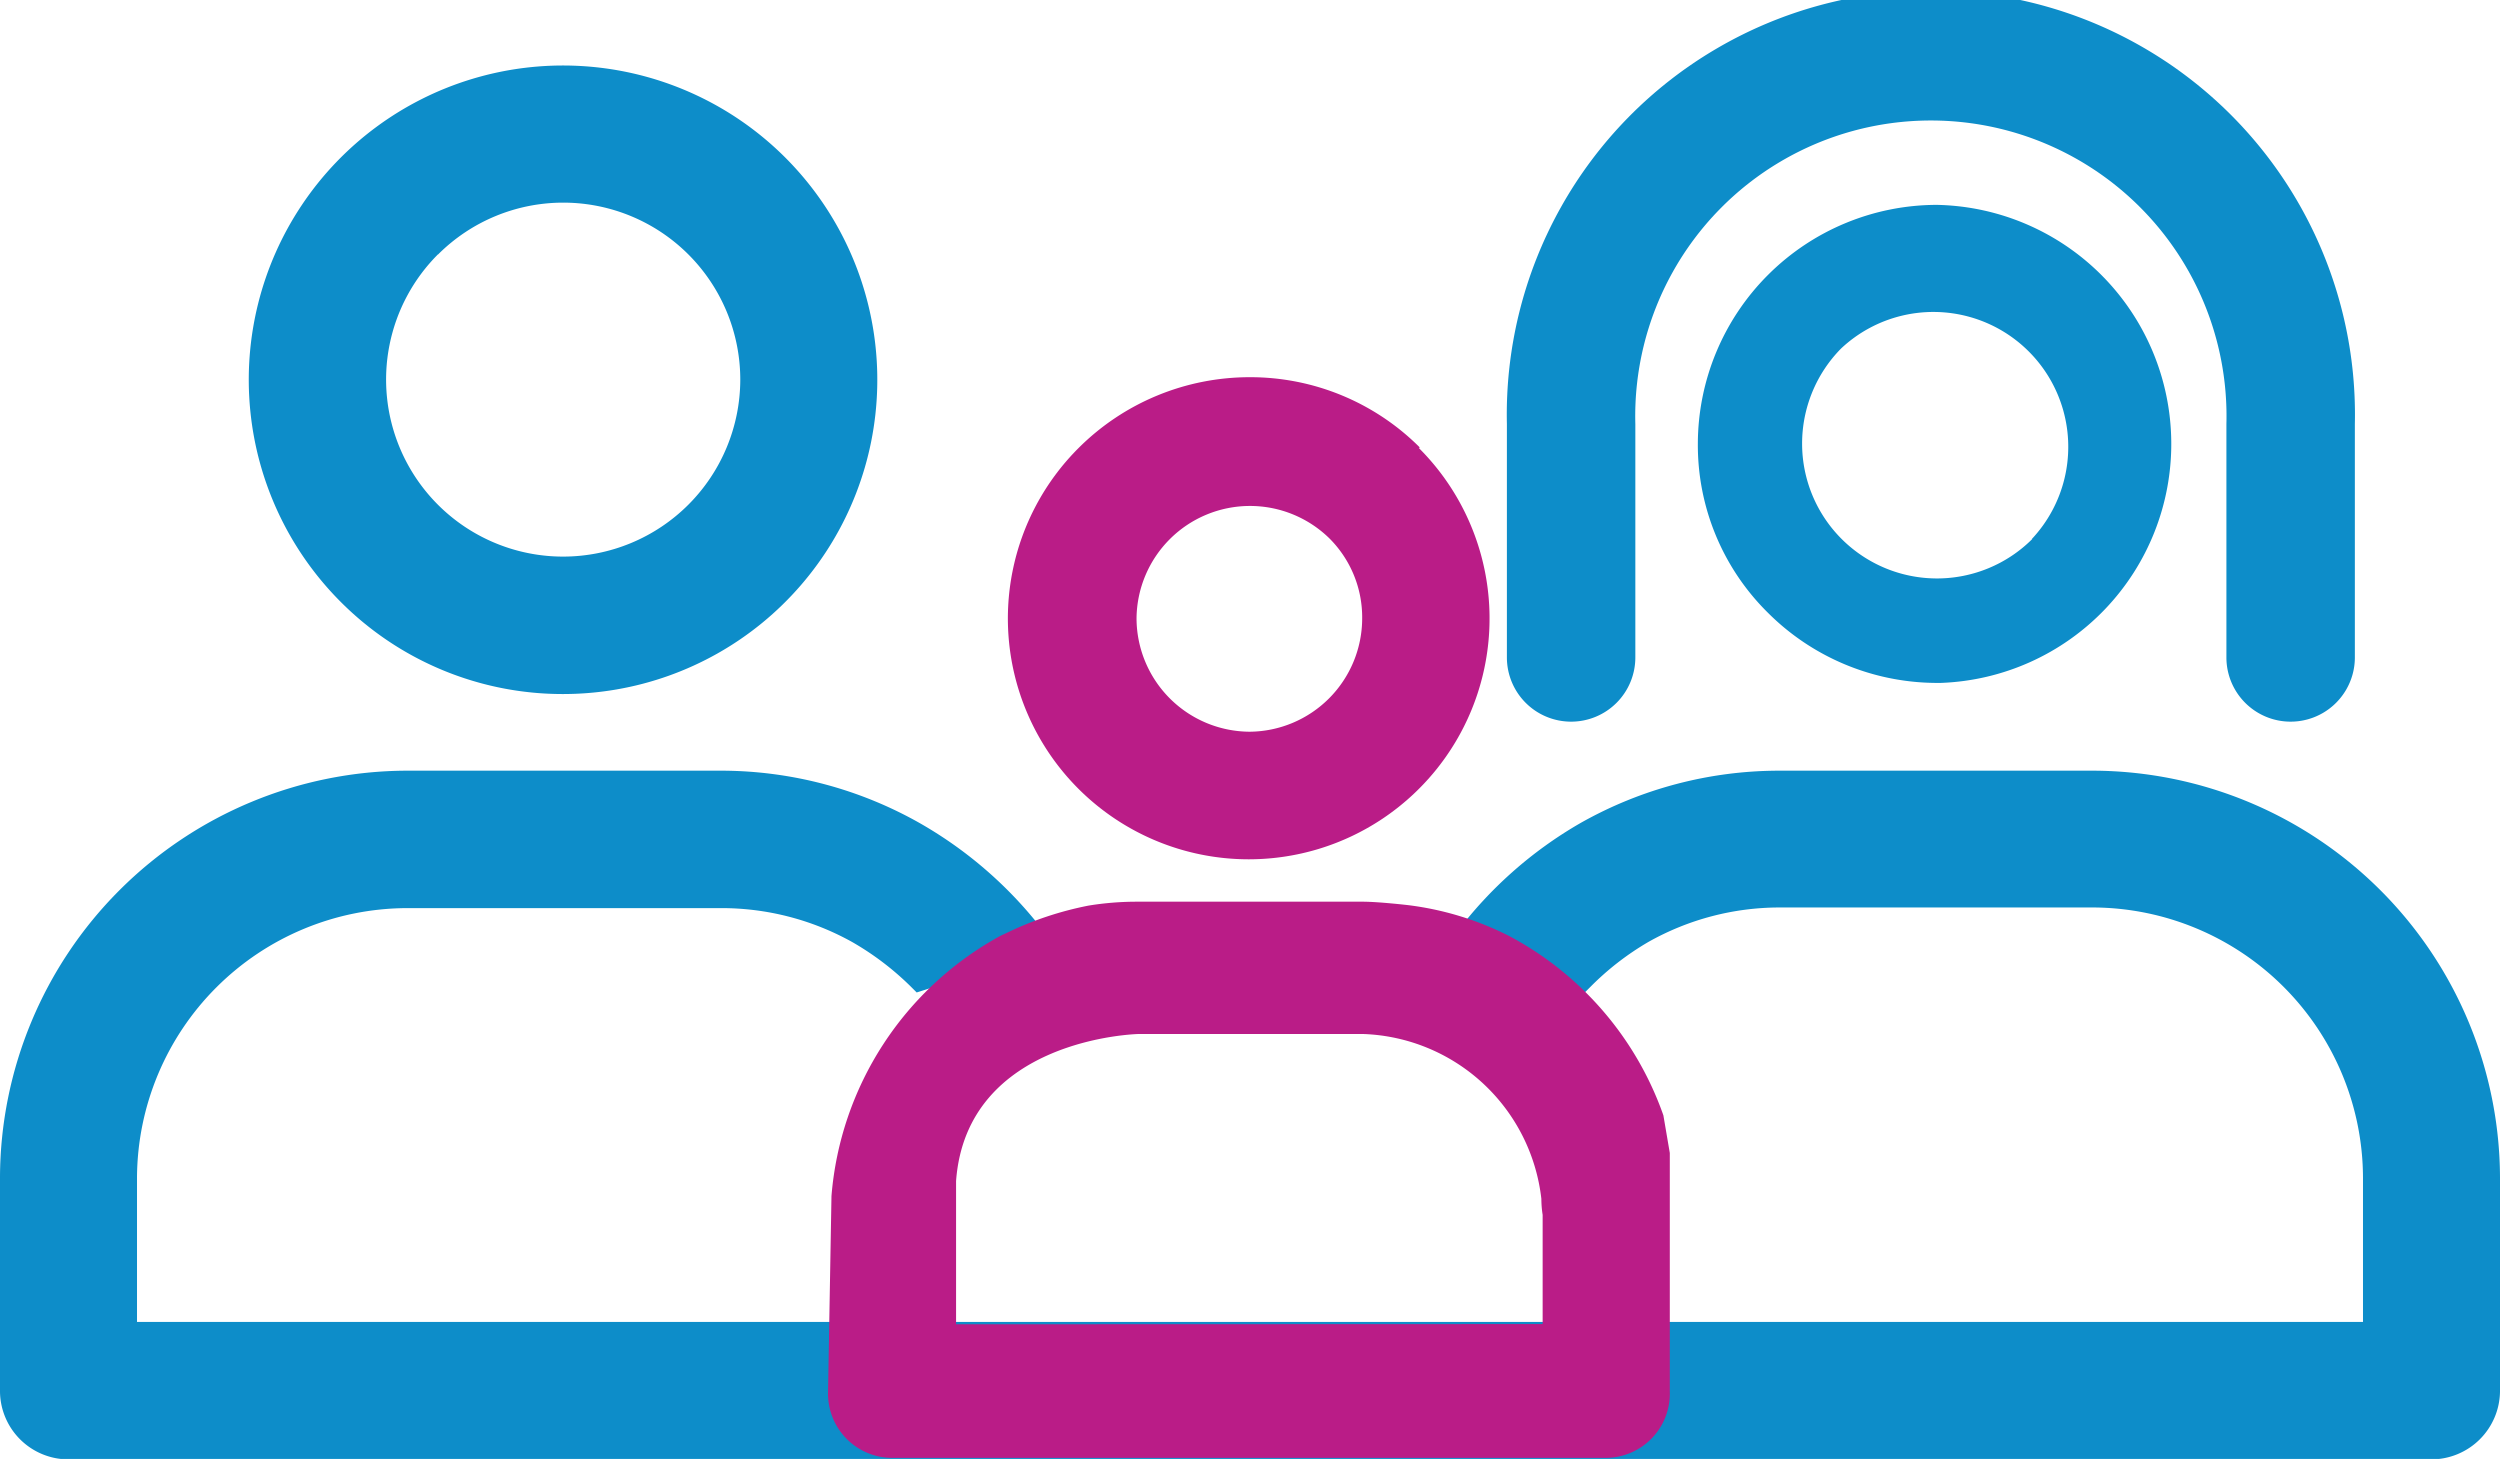 <?xml version="1.0" encoding="UTF-8"?> <svg xmlns="http://www.w3.org/2000/svg" viewBox="0 0 116.78 68.15"><defs><style>.cls-1{fill:#0d8dc9;}.cls-2{fill:#ba1c87;}</style></defs><title>Family Travelcard</title><g id="Layer_2" data-name="Layer 2"><g id="Layer_1-2" data-name="Layer 1"><path class="cls-1" d="M97.8,36H83.1a18.87,18.87,0,0,0-9.28,2.45A19.33,19.33,0,0,0,68,43.61l-.53.71L74,46.39l.27-.27A13.05,13.05,0,0,1,77,44a12.49,12.49,0,0,1,6.12-1.61H97.8A12.66,12.66,0,0,1,110.38,55v6.75H6.4V55A12.65,12.65,0,0,1,19,42.42H33.67A12.53,12.53,0,0,1,39.8,44a13.31,13.31,0,0,1,2.75,2.09l.27.27,6.52-2.07-.53-.71A19.37,19.37,0,0,0,43,38.47,18.85,18.85,0,0,0,33.67,36H19A19.06,19.06,0,0,0,0,55V65a3.2,3.2,0,0,0,3.2,3.17H113.58a3.21,3.21,0,0,0,3.2-3.17V55A19.07,19.07,0,0,0,97.8,36Z"></path><path class="cls-1" d="M26.29,32.42h0a14.68,14.68,0,1,0-10.38-4.31A14.64,14.64,0,0,0,26.3,32.42ZM20.46,11.89a8.27,8.27,0,0,1,14.12,5.84A8.28,8.28,0,0,1,26.31,26a8.27,8.27,0,0,1-5.85-14.12Z"></path><path class="cls-1" d="M90.48,9.57A11.18,11.18,0,0,0,79.31,20.72a11,11,0,0,0,3.26,7.89,11.19,11.19,0,0,0,7.81,3.29h.29a11.17,11.17,0,0,0-.19-22.33Zm4.45,15.61a6.3,6.3,0,0,1-10.75-4.45h0A6.33,6.33,0,0,1,86,16.28a6.3,6.3,0,0,1,8.91,8.9Z"></path><path class="cls-1" d="M73.39,33.71a3,3,0,0,0,3-3V19.81a13.81,13.81,0,1,1,27.61,0v10.9a3,3,0,1,0,6,0V19.81a19.81,19.81,0,1,0-39.61,0v10.9A3,3,0,0,0,73.39,33.71Z"></path><path class="cls-2" d="M78,53.86l-.3-1.76a15.17,15.17,0,0,0-7.19-8.37,14.29,14.29,0,0,0-4.74-1.45s-1.38-.16-2.12-.16H53.05a14.15,14.15,0,0,0-2.19.18A15.69,15.69,0,0,0,47,43.59l-.26.12a15.25,15.25,0,0,0-7.9,12.16L38.68,65a3,3,0,0,0,3,3.1H75.06A3,3,0,0,0,78,65Zm-33.34,8,0-6.69c.49-6.68,8.46-6.87,8.54-6.87H63.67A8.68,8.68,0,0,1,72,56a5,5,0,0,0,.06.75v5.1Z"></path><path class="cls-2" d="M66.32,20.9a11.19,11.19,0,0,0-7.94-3.28,11.31,11.31,0,0,0-8,3.31,11.25,11.25,0,1,0,15.9,0ZM58.38,34.18a5.31,5.31,0,0,1-5.29-5.3,5.3,5.3,0,0,1,9-3.74,5.21,5.21,0,0,1,1.54,3.75A5.3,5.3,0,0,1,58.38,34.18Z"></path></g></g></svg> 